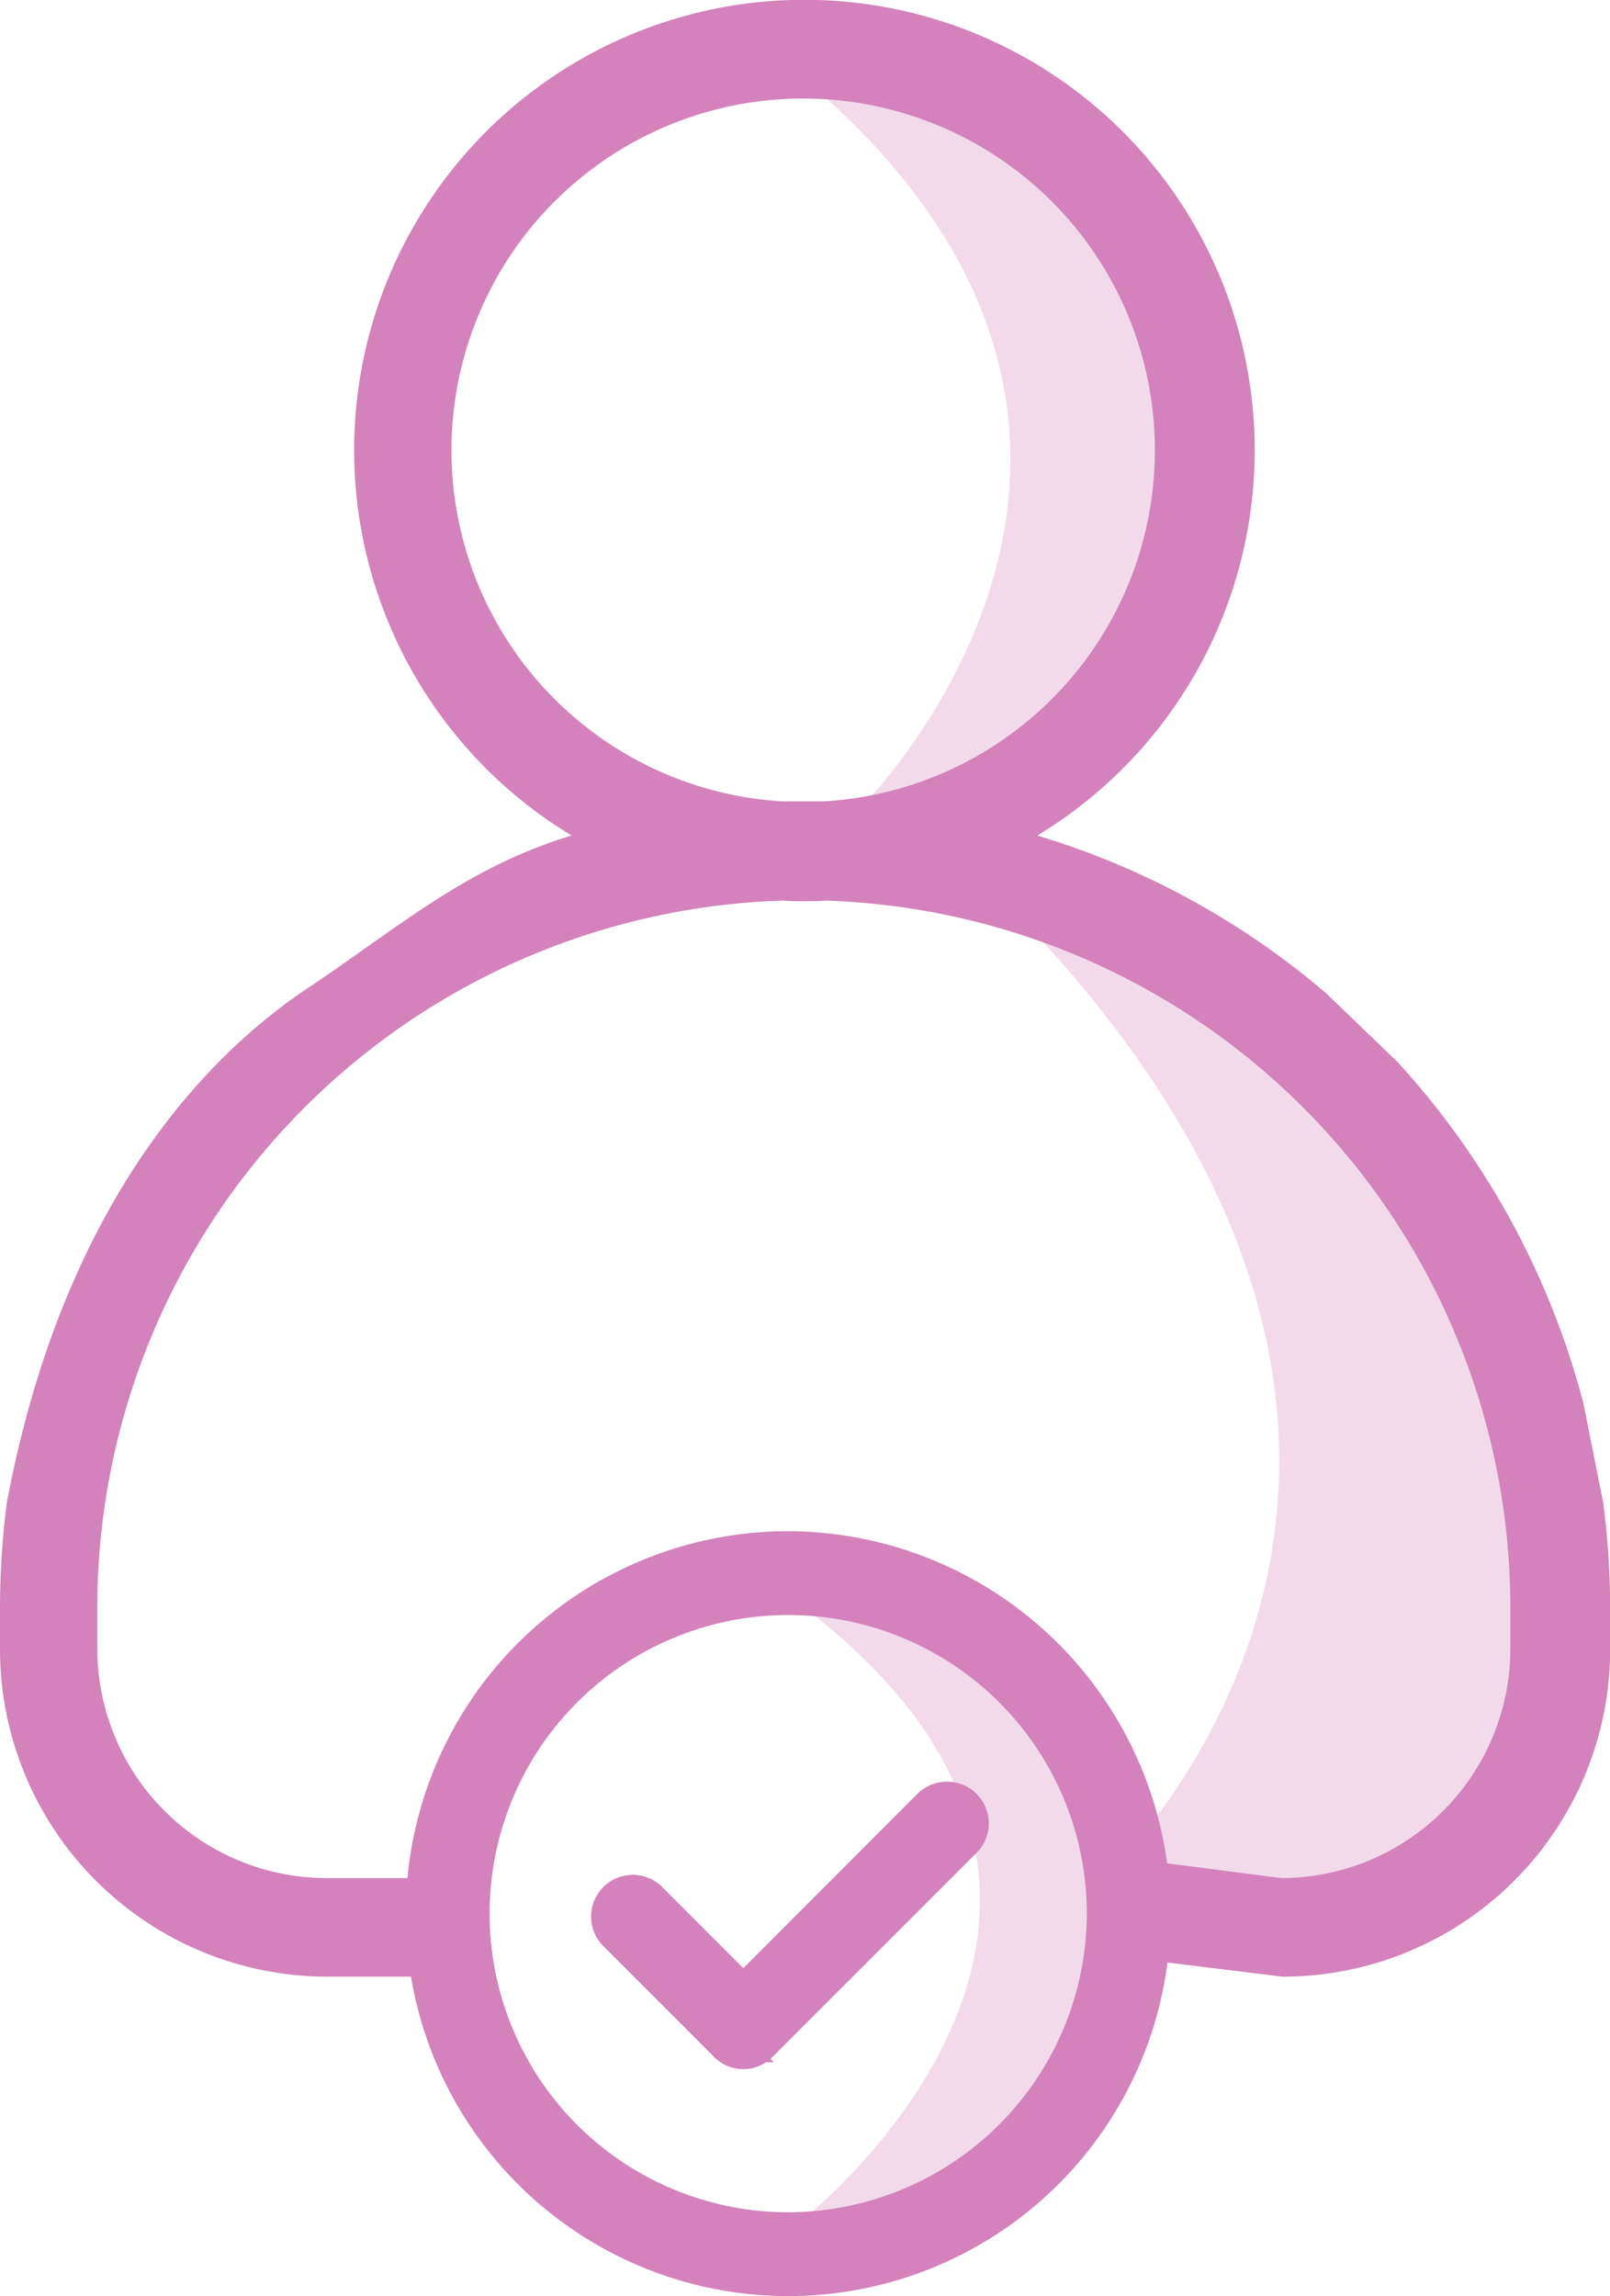 <svg xmlns="http://www.w3.org/2000/svg" viewBox="0 0 181.14 258.32"><defs><style>.cls-1,.cls-2,.cls-3{fill:#d382bb;}.cls-1{opacity:0.3;}.cls-3{stroke:#d382bb;stroke-miterlimit:10;stroke-width:4.33px;}</style></defs><title>Ok</title><g id="Слой_2" data-name="Слой 2"><g id="Слой_1-2" data-name="Слой 1"><path class="cls-1" d="M130.12,104.52s-19.59-5.85-14.11,0c57.68,61.57,8.08,106.77,8.08,106.77l-.72,8,39.89-7.36,14.11-22L162,134Z"/><path class="cls-1" d="M93.46,11.5c43.67,40.11,3,79.76,3,79.76l14.86,2.24,21.29-21.85,4.48-31.93L119.2,12.84S88.69,7.12,93.46,11.5Z"/><path class="cls-2" d="M180.38,169.09l-2.22-11.16a90.75,90.75,0,0,0-21-38.53l-8-7.69A89.65,89.65,0,0,0,116.7,94a50.66,50.66,0,1,0-52.39,0c-11.92,3.6-19.55,10.41-29.66,17.15S7.39,133.85.76,169.09A93.2,93.2,0,0,0,0,180.8v4.71a36.85,36.85,0,0,0,36.87,36.87H51.74c0-3.7.48-7.39.82-11.09H36.73a25.82,25.82,0,0,1-25.78-25.78V180.8a79.6,79.6,0,0,1,77.13-79.48c.76.07,1.59.07,2.36.07s1.59,0,2.36-.07a79.6,79.6,0,0,1,77.13,79.48v4.71a25.82,25.82,0,0,1-25.78,25.78l-18.7-2.42c-.34,3.7-.8,7.39-.82,11.09l19.66,2.42a36.85,36.85,0,0,0,36.87-36.87V180.8A93.2,93.2,0,0,0,180.38,169.09ZM92.65,90.16H88.08a39.57,39.57,0,1,1,4.57,0Z"/><path class="cls-3" d="M88.73,174.43a40.86,40.86,0,1,0,40.81,40.87,41,41,0,0,0-40.81-40.87Zm0,76.62a35.76,35.76,0,1,1,35.71-35.76,35.84,35.84,0,0,1-35.71,35.76Zm0,0"/><path class="cls-3" d="M104.8,203.29l-21.17,21.2L72.91,213.76a2.53,2.53,0,0,0-3.57,3.58l12.5,12.51a2.46,2.46,0,0,0,3.57,0l23-23a2.53,2.53,0,0,0-3.57-3.58Zm0,0"/><path class="cls-1" d="M88.73,179.54c48.4,35.27,0,71.52,0,71.52l20.41-3.33,16.9-20-2.5-29s-17.5-19.87-19-19.19S85.53,177.21,88.73,179.54Z"/></g></g></svg>